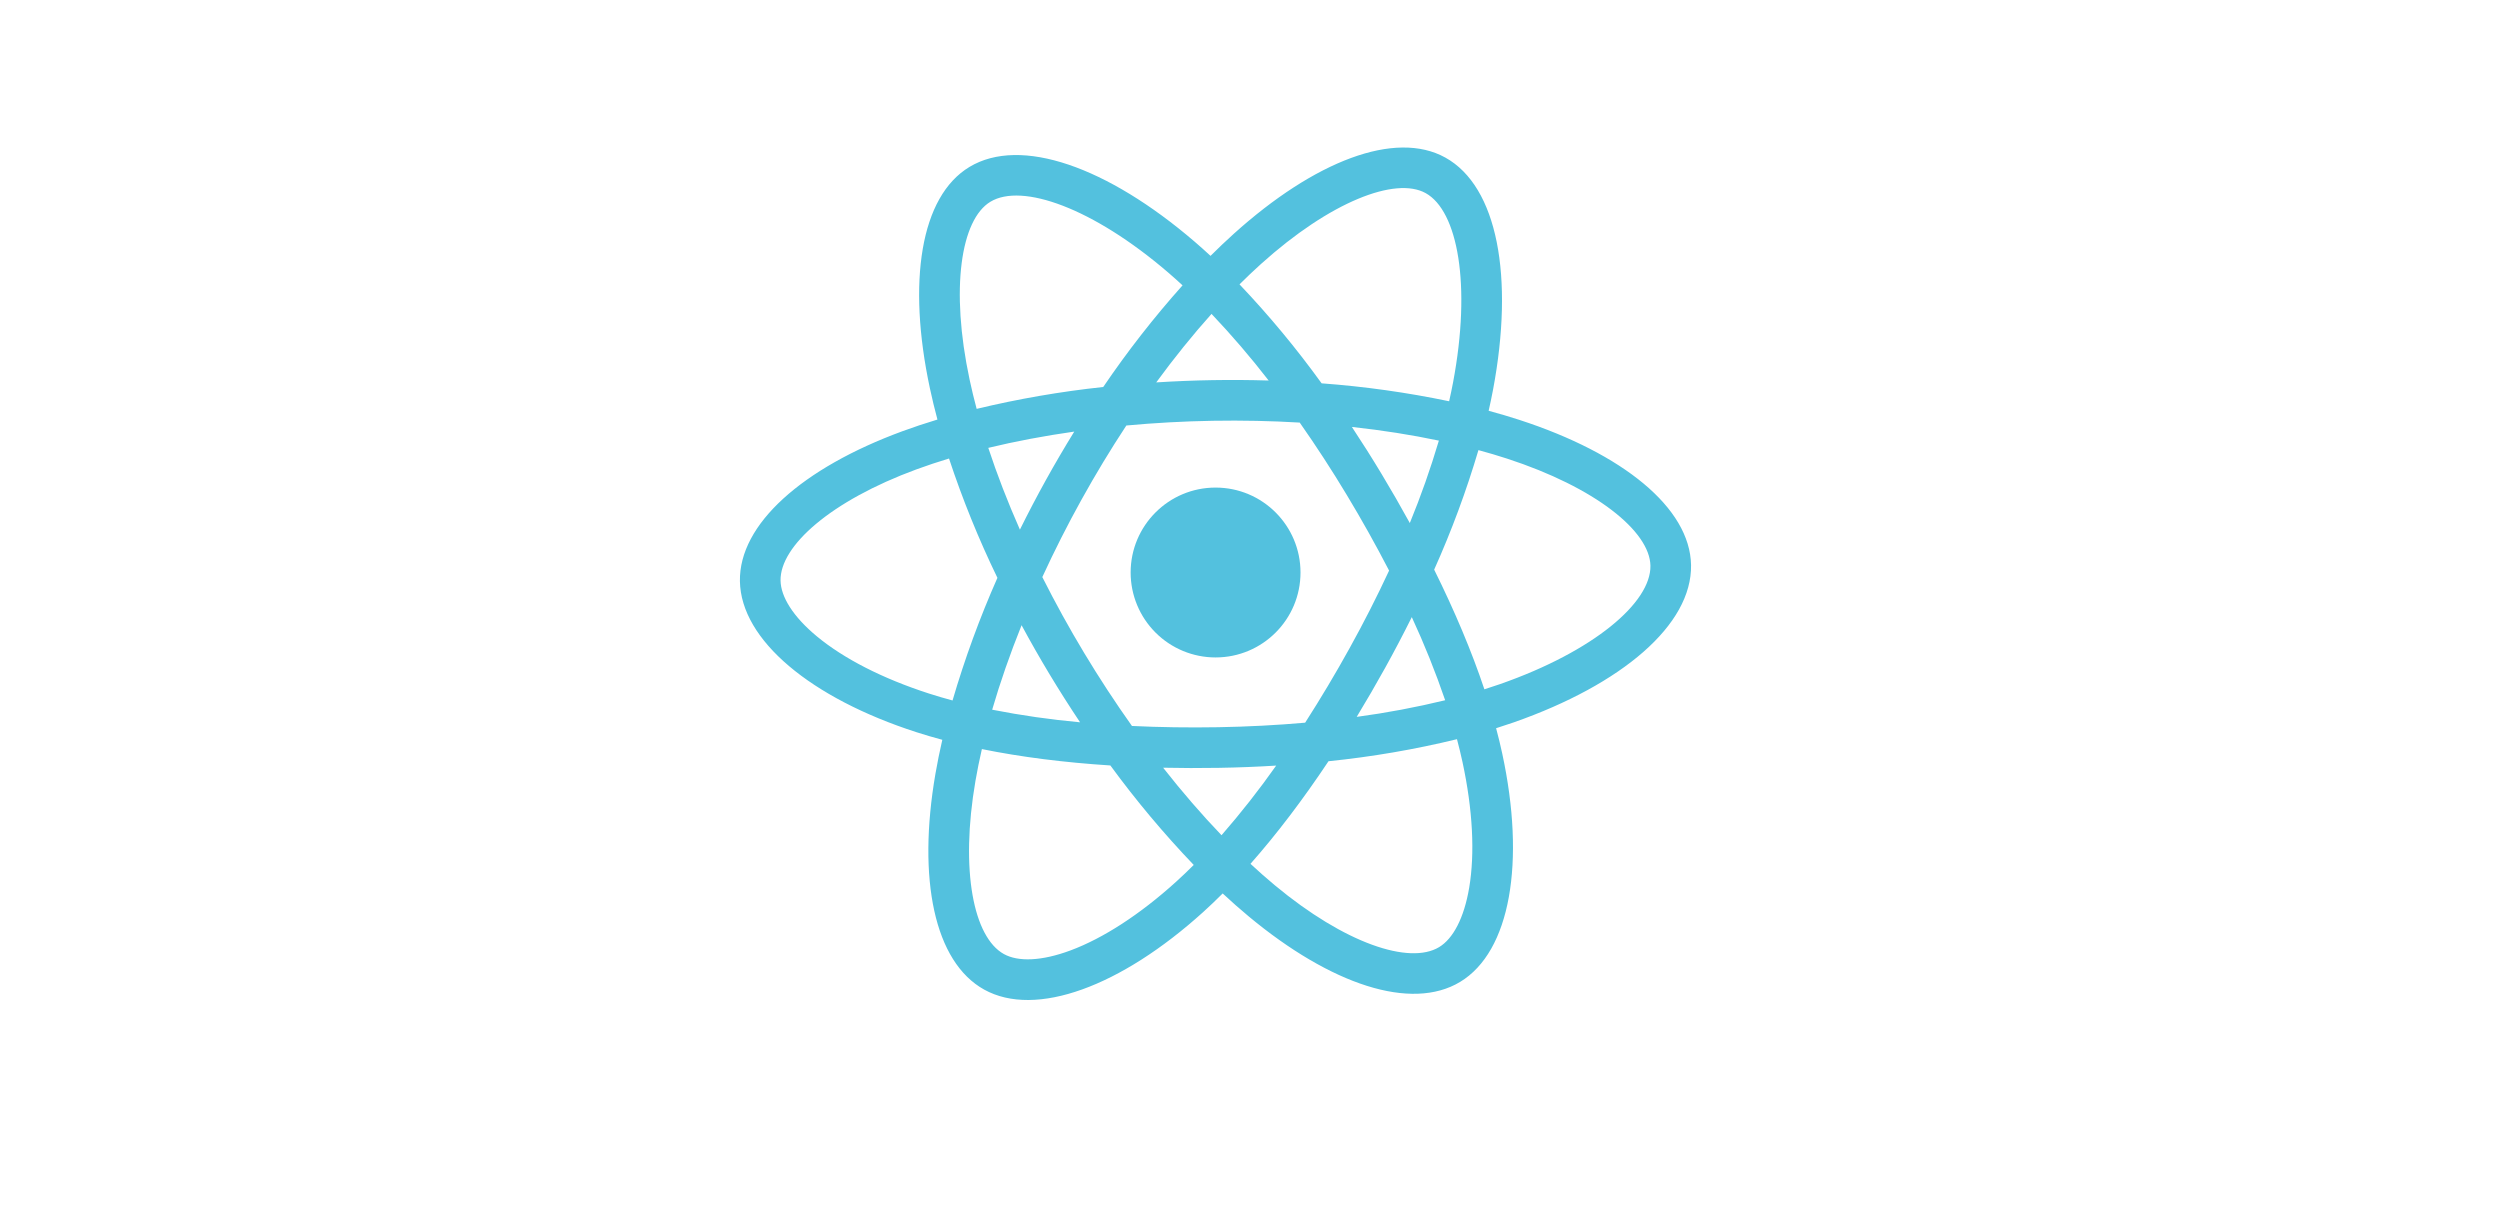 <?xml version="1.0" encoding="UTF-8"?> <svg xmlns="http://www.w3.org/2000/svg" xmlns:xlink="http://www.w3.org/1999/xlink" id="e8qavrztlazf1" viewBox="0 0 2000 984" shape-rendering="geometricPrecision" text-rendering="geometricPrecision"><style><![CDATA[#e8qavrztlazf2_tr {animation: e8qavrztlazf2_tr__tr 10900ms linear infinite normal forwards}@keyframes e8qavrztlazf2_tr__tr { 0% {transform: translate(972.456px,458.651px) rotate(0deg)} 9.174% {transform: translate(972.456px,458.651px) rotate(33deg)} 18.349% {transform: translate(972.456px,458.651px) rotate(66deg)} 27.523% {transform: translate(972.456px,458.651px) rotate(99deg)} 36.697% {transform: translate(972.456px,458.651px) rotate(132deg)} 45.872% {transform: translate(972.456px,458.651px) rotate(165deg)} 55.046% {transform: translate(972.456px,458.651px) rotate(198deg)} 64.22% {transform: translate(972.456px,458.651px) rotate(231deg)} 73.394% {transform: translate(972.456px,458.651px) rotate(264deg)} 82.569% {transform: translate(972.456px,458.651px) rotate(297deg)} 91.743% {transform: translate(972.456px,458.651px) rotate(330deg)} 100% {transform: translate(972.456px,458.651px) rotate(360deg)} }#e8qavrztlazf2 {animation: e8qavrztlazf2__fl 10900ms linear infinite normal forwards}@keyframes e8qavrztlazf2__fl { 0% {filter: saturate(100%) hue-rotate(0deg)} 9.174% {filter: saturate(100%) hue-rotate(201deg)} 27.523% {filter: saturate(156%) hue-rotate(160.394deg)} 45.872% {filter: saturate(132%) hue-rotate(-116deg)} 64.22% {filter: saturate(168%) hue-rotate(-245deg)} 82.569% {filter: saturate(112%) hue-rotate(360deg)} 100% {filter: saturate(100%) hue-rotate(0deg)} }]]></style><g id="e8qavrztlazf2_tr" transform="translate(972.456,458.651) rotate(0)"><g id="e8qavrztlazf2" style="filter:saturate(100%) hue-rotate(0deg)" transform="translate(-972.456,-458.651)"><path id="e8qavrztlazf3" d="M1217.625,339.579Q1205.477,335.412,1193.13,331.861Q1195.176,323.544,1196.915,315.155C1215.456,225.148,1203.333,152.638,1161.933,128.769C1122.24,105.877,1057.321,129.746,991.755,186.802Q982.065,195.255,972.81,204.188Q966.61,198.249,960.202,192.543C891.487,131.531,822.611,105.823,781.255,129.763C741.599,152.719,729.855,220.888,746.546,306.187Q749.037,318.858,752.169,331.387C742.424,334.155,733.012,337.105,724.007,340.243C643.449,368.33,592,412.351,592,458.008C592,505.166,647.227,552.467,731.139,581.144Q741.345,584.616,751.715,587.576Q748.348,601.076,745.738,614.742C729.823,698.56,742.252,765.112,781.804,787.927C822.655,811.483,891.218,787.27,957.982,728.911Q965.898,721.992,973.86,714.276Q983.882,723.945,994.429,733.043C1059.099,788.692,1122.967,811.163,1162.485,788.287C1203.3,764.661,1216.561,693.165,1199.339,606.179Q1197.37,596.212,1194.776,585.839Q1202,583.707,1208.927,581.421C1296.159,552.521,1352.912,505.796,1352.912,458.008C1352.912,412.186,1299.806,367.869,1217.625,339.579ZM1013.1,211.323C1069.277,162.433,1121.78,143.131,1145.7,156.923C1171.179,171.623,1181.09,230.878,1165.08,308.59Q1163.507,316.183,1161.659,323.717C1128.138,316.12,1094.15,310.75,1059.919,307.644C1040.308,279.472,1018.82,252.654,995.6,227.373Q1004.145,219.132,1013.1,211.323ZM816.671,497.01Q826.993,516.948,838.244,536.383Q849.72,556.2,862.133,575.46C838.58,572.904,815.174,569.141,792.007,564.185C798.726,542.492,807,519.943,816.671,497.01ZM816.634,420.561C807.168,398.109,799.069,376.035,792.455,354.719C814.166,349.86,837.317,345.889,861.439,342.875Q849.327,361.768,838.112,381.211Q826.916,400.633,816.634,420.561ZM833.913,458.789Q848.936,427.52,866.278,397.446L866.278,397.453Q883.603,367.395,903.173,338.716C925.802,337.006,949.005,336.11,972.459,336.11C996.019,336.11,1019.251,337.01,1041.874,338.737Q1061.233,367.35,1078.536,397.274Q1095.927,427.259,1111.336,458.327Q1096.091,489.697,1078.641,519.919Q1061.35,549.955,1042.141,578.819C1019.565,580.432,996.235,581.264,972.46,581.264C948.783,581.264,925.749,580.527,903.567,579.089Q883.867,550.308,866.38,520.1Q848.987,490.071,833.913,458.789ZM1106.8,536.158Q1118.281,516.247,1128.867,495.842C1138.538,517.697,1147.067,540.039,1154.42,562.778C1130.987,568.044,1107.295,572.083,1083.44,574.878Q1095.5,555.752,1106.8,536.158ZM1128.558,420.584Q1118.01,400.569,1106.669,380.984Q1095.51,361.711,1083.53,342.931C1107.81,345.995,1131.07,350.07,1152.912,355.057C1145.901,377.295,1137.772,399.165,1128.558,420.584ZM972.82,250.619C988.647,267.872,1003.592,285.913,1017.598,304.674Q972.656,302.55,927.665,304.654C942.448,285.159,957.592,267.049,972.82,250.619ZM797.54,157.894C822.999,143.158,879.287,164.171,938.616,216.849Q944.304,221.901,950.032,227.389C926.678,252.665,905.024,279.46,885.214,307.6C851.063,310.663,817.146,315.934,783.676,323.38Q780.766,311.725,778.446,299.935C764.145,226.857,773.641,171.728,797.54,157.894ZM760.44,556.265Q750.977,553.556,741.656,550.385C704.556,537.703,673.911,521.223,652.908,503.24C634.037,487.076,624.508,471.03,624.508,458.007C624.508,430.307,665.818,394.961,734.714,370.94Q747.685,366.44,760.903,362.7C771.134,395.516,783.523,427.619,797.99,458.8C783.34,490.426,770.795,522.985,760.437,556.265ZM936.592,704.433C907.069,730.241,877.485,748.547,851.414,757.757C827.987,766.031,809.327,766.267,798.049,759.764C774.049,745.924,764.071,692.481,777.679,620.804Q780.106,608.097,783.236,595.54C814.402,602.434,848.902,607.394,885.777,610.385C905.758,638.686,927.577,665.644,951.093,691.085Q944.006,697.936,936.592,704.433ZM973.719,667.693C958.313,651.068,942.947,632.681,927.937,612.903Q949.789,613.763,972.456,613.766Q995.722,613.766,1018.389,612.745C1004.448,631.812,989.538,650.152,973.719,667.693ZM1171.11,712.919C1166.577,737.347,1157.464,753.632,1146.197,760.155C1122.217,774.036,1070.932,755.993,1015.631,708.403Q1006.12,700.22,996.497,690.959C1017.938,667.508,1039.365,640.244,1060.278,609.97C1094.954,607.045,1129.387,601.738,1163.334,594.086Q1165.657,603.481,1167.452,612.493C1175.067,650.957,1176.154,685.733,1171.11,712.919ZM1198.71,550.567C1194.551,551.945,1190.281,553.275,1185.93,554.567C1176.299,524.081,1163.301,491.667,1147.399,458.172C1161.849,427.37,1174.221,395.635,1184.432,363.181C1192.214,365.437,1199.771,367.811,1207.051,370.32C1277.466,394.556,1320.416,430.397,1320.416,458.01C1320.409,487.423,1274.021,525.611,1198.706,550.567Z" transform="matrix(1 -0.017 0.017 1 -7.855 17.042)" fill="rgb(83,193,222)" stroke="none" stroke-width="1"></path><path id="e8qavrztlazf4" d="M972.456,525.957C1009.983,525.958,1040.405,495.538,1040.406,458.011C1040.407,420.484,1009.987,390.062,972.46,390.061C934.933,390.06,904.511,420.48,904.51,458.007C904.509,476.028,911.667,493.311,924.41,506.054C937.152,518.798,954.435,525.957,972.456,525.957Z" fill="rgb(83,193,222)" stroke="none" stroke-width="1"></path></g></g></svg> 
